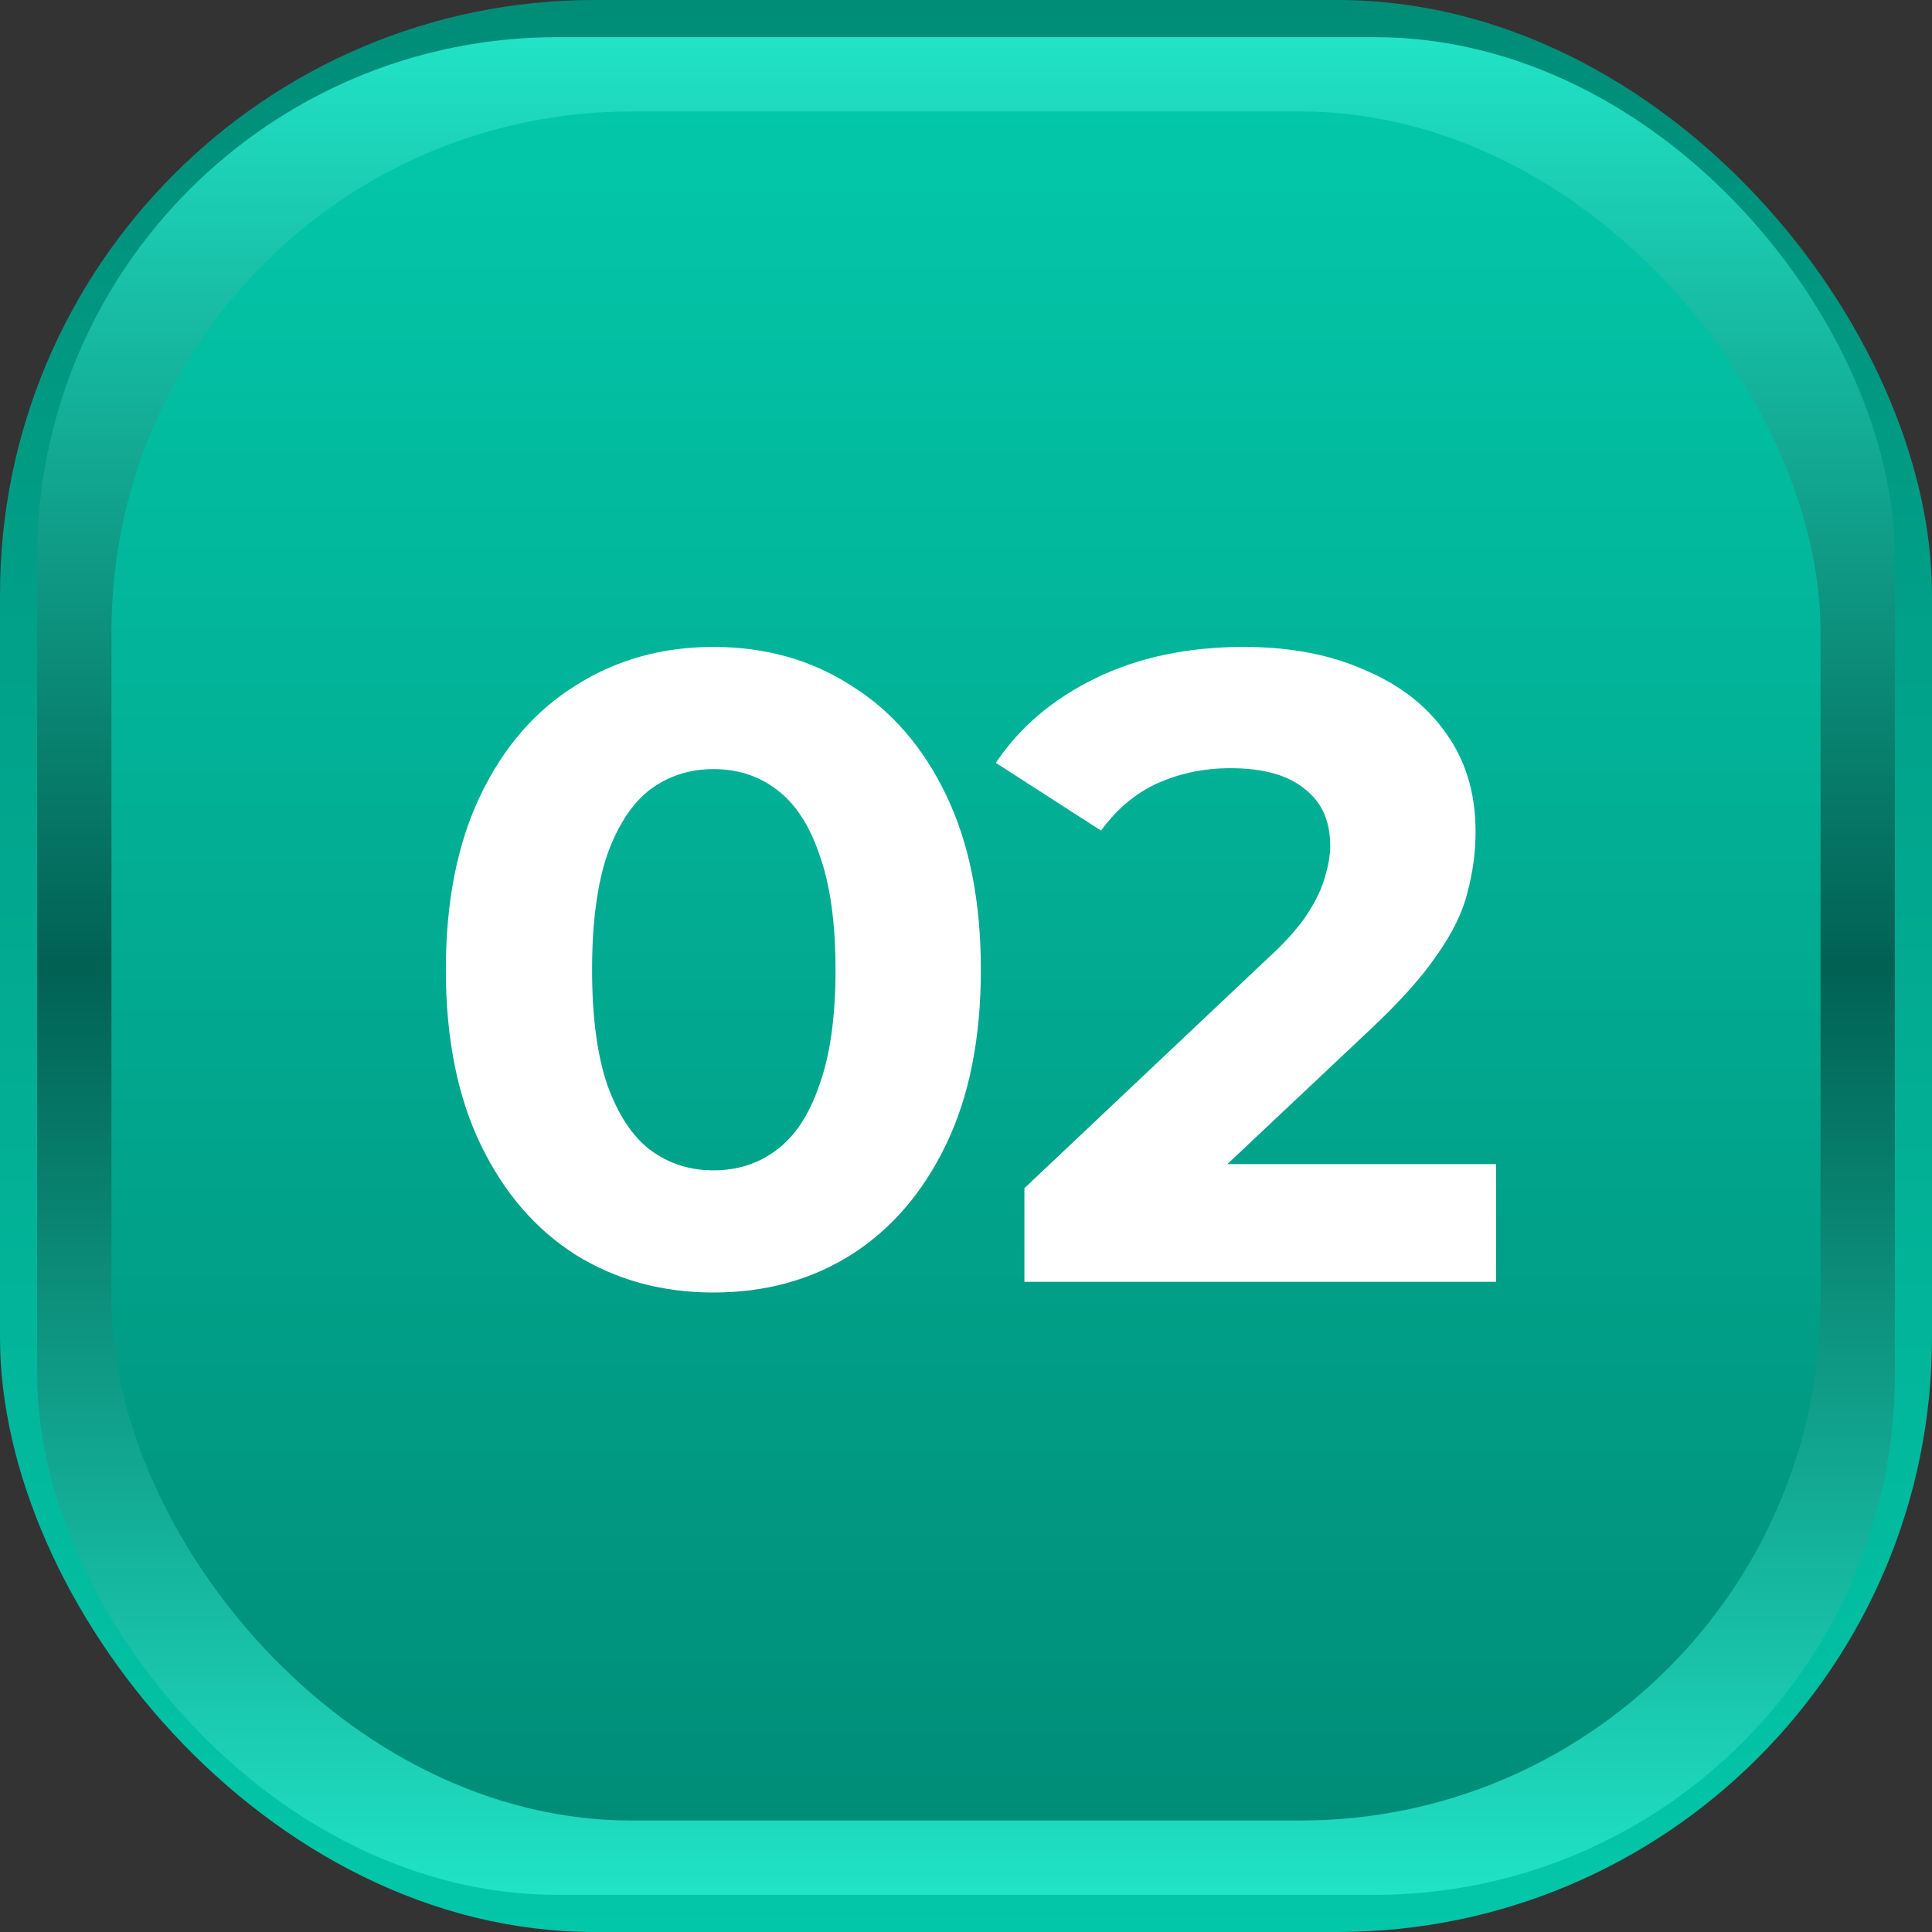 <svg xmlns="http://www.w3.org/2000/svg" width="52" height="52" viewBox="0 0 52 52" fill="none"><rect x="0" y="0" width="52" height="52" fill="#333333" stroke="none"/><rect width="52" height="52" rx="16" fill="url(#paint0_linear_697_210008)"></rect><rect x="1" y="1" width="50" height="50" rx="14" fill="url(#paint1_linear_697_210008)"></rect><rect x="3" y="3" width="46" height="46" rx="14" fill="url(#paint2_linear_697_210008)"></rect><path d="M19.2 34.788C17.824 34.788 16.592 34.452 15.504 33.78C14.416 33.092 13.56 32.1 12.936 30.804C12.312 29.508 12 27.94 12 26.1C12 24.26 12.312 22.692 12.936 21.396C13.56 20.1 14.416 19.116 15.504 18.444C16.592 17.756 17.824 17.412 19.2 17.412C20.592 17.412 21.824 17.756 22.896 18.444C23.984 19.116 24.84 20.1 25.464 21.396C26.088 22.692 26.4 24.26 26.4 26.1C26.4 27.94 26.088 29.508 25.464 30.804C24.84 32.1 23.984 33.092 22.896 33.78C21.824 34.452 20.592 34.788 19.2 34.788ZM19.2 31.5C19.856 31.5 20.424 31.316 20.904 30.948C21.4 30.58 21.784 29.996 22.056 29.196C22.344 28.396 22.488 27.364 22.488 26.1C22.488 24.836 22.344 23.804 22.056 23.004C21.784 22.204 21.4 21.62 20.904 21.252C20.424 20.884 19.856 20.7 19.2 20.7C18.56 20.7 17.992 20.884 17.496 21.252C17.016 21.62 16.632 22.204 16.344 23.004C16.072 23.804 15.936 24.836 15.936 26.1C15.936 27.364 16.072 28.396 16.344 29.196C16.632 29.996 17.016 30.58 17.496 30.948C17.992 31.316 18.56 31.5 19.2 31.5ZM27.572 34.5V31.98L34.051 25.86C34.563 25.396 34.94 24.98 35.179 24.612C35.419 24.244 35.58 23.908 35.66 23.604C35.755 23.3 35.803 23.02 35.803 22.764C35.803 22.092 35.572 21.58 35.108 21.228C34.66 20.86 33.995 20.676 33.115 20.676C32.411 20.676 31.756 20.812 31.148 21.084C30.555 21.356 30.052 21.78 29.636 22.356L26.803 20.532C27.444 19.572 28.34 18.812 29.491 18.252C30.643 17.692 31.971 17.412 33.475 17.412C34.724 17.412 35.812 17.62 36.739 18.036C37.684 18.436 38.411 19.004 38.923 19.74C39.452 20.476 39.715 21.356 39.715 22.38C39.715 22.924 39.644 23.468 39.499 24.012C39.371 24.54 39.099 25.1 38.684 25.692C38.283 26.284 37.691 26.948 36.907 27.684L31.532 32.748L30.788 31.332H40.267V34.5H27.572Z" fill="white"></path><defs><linearGradient id="paint0_linear_697_210008" x1="26" y1="0" x2="26" y2="52" gradientUnits="userSpaceOnUse"><stop stop-color="#008D78"></stop><stop offset="1" stop-color="#03C7A9"></stop></linearGradient><linearGradient id="paint1_linear_697_210008" x1="26" y1="1" x2="26" y2="51" gradientUnits="userSpaceOnUse"><stop stop-color="#21E3C6"></stop><stop offset="0.5" stop-color="#016153"></stop><stop offset="1" stop-color="#21E3C6"></stop></linearGradient><linearGradient id="paint2_linear_697_210008" x1="26" y1="3" x2="26" y2="49" gradientUnits="userSpaceOnUse"><stop stop-color="#03C7A9"></stop><stop offset="1" stop-color="#008D78"></stop></linearGradient></defs></svg>